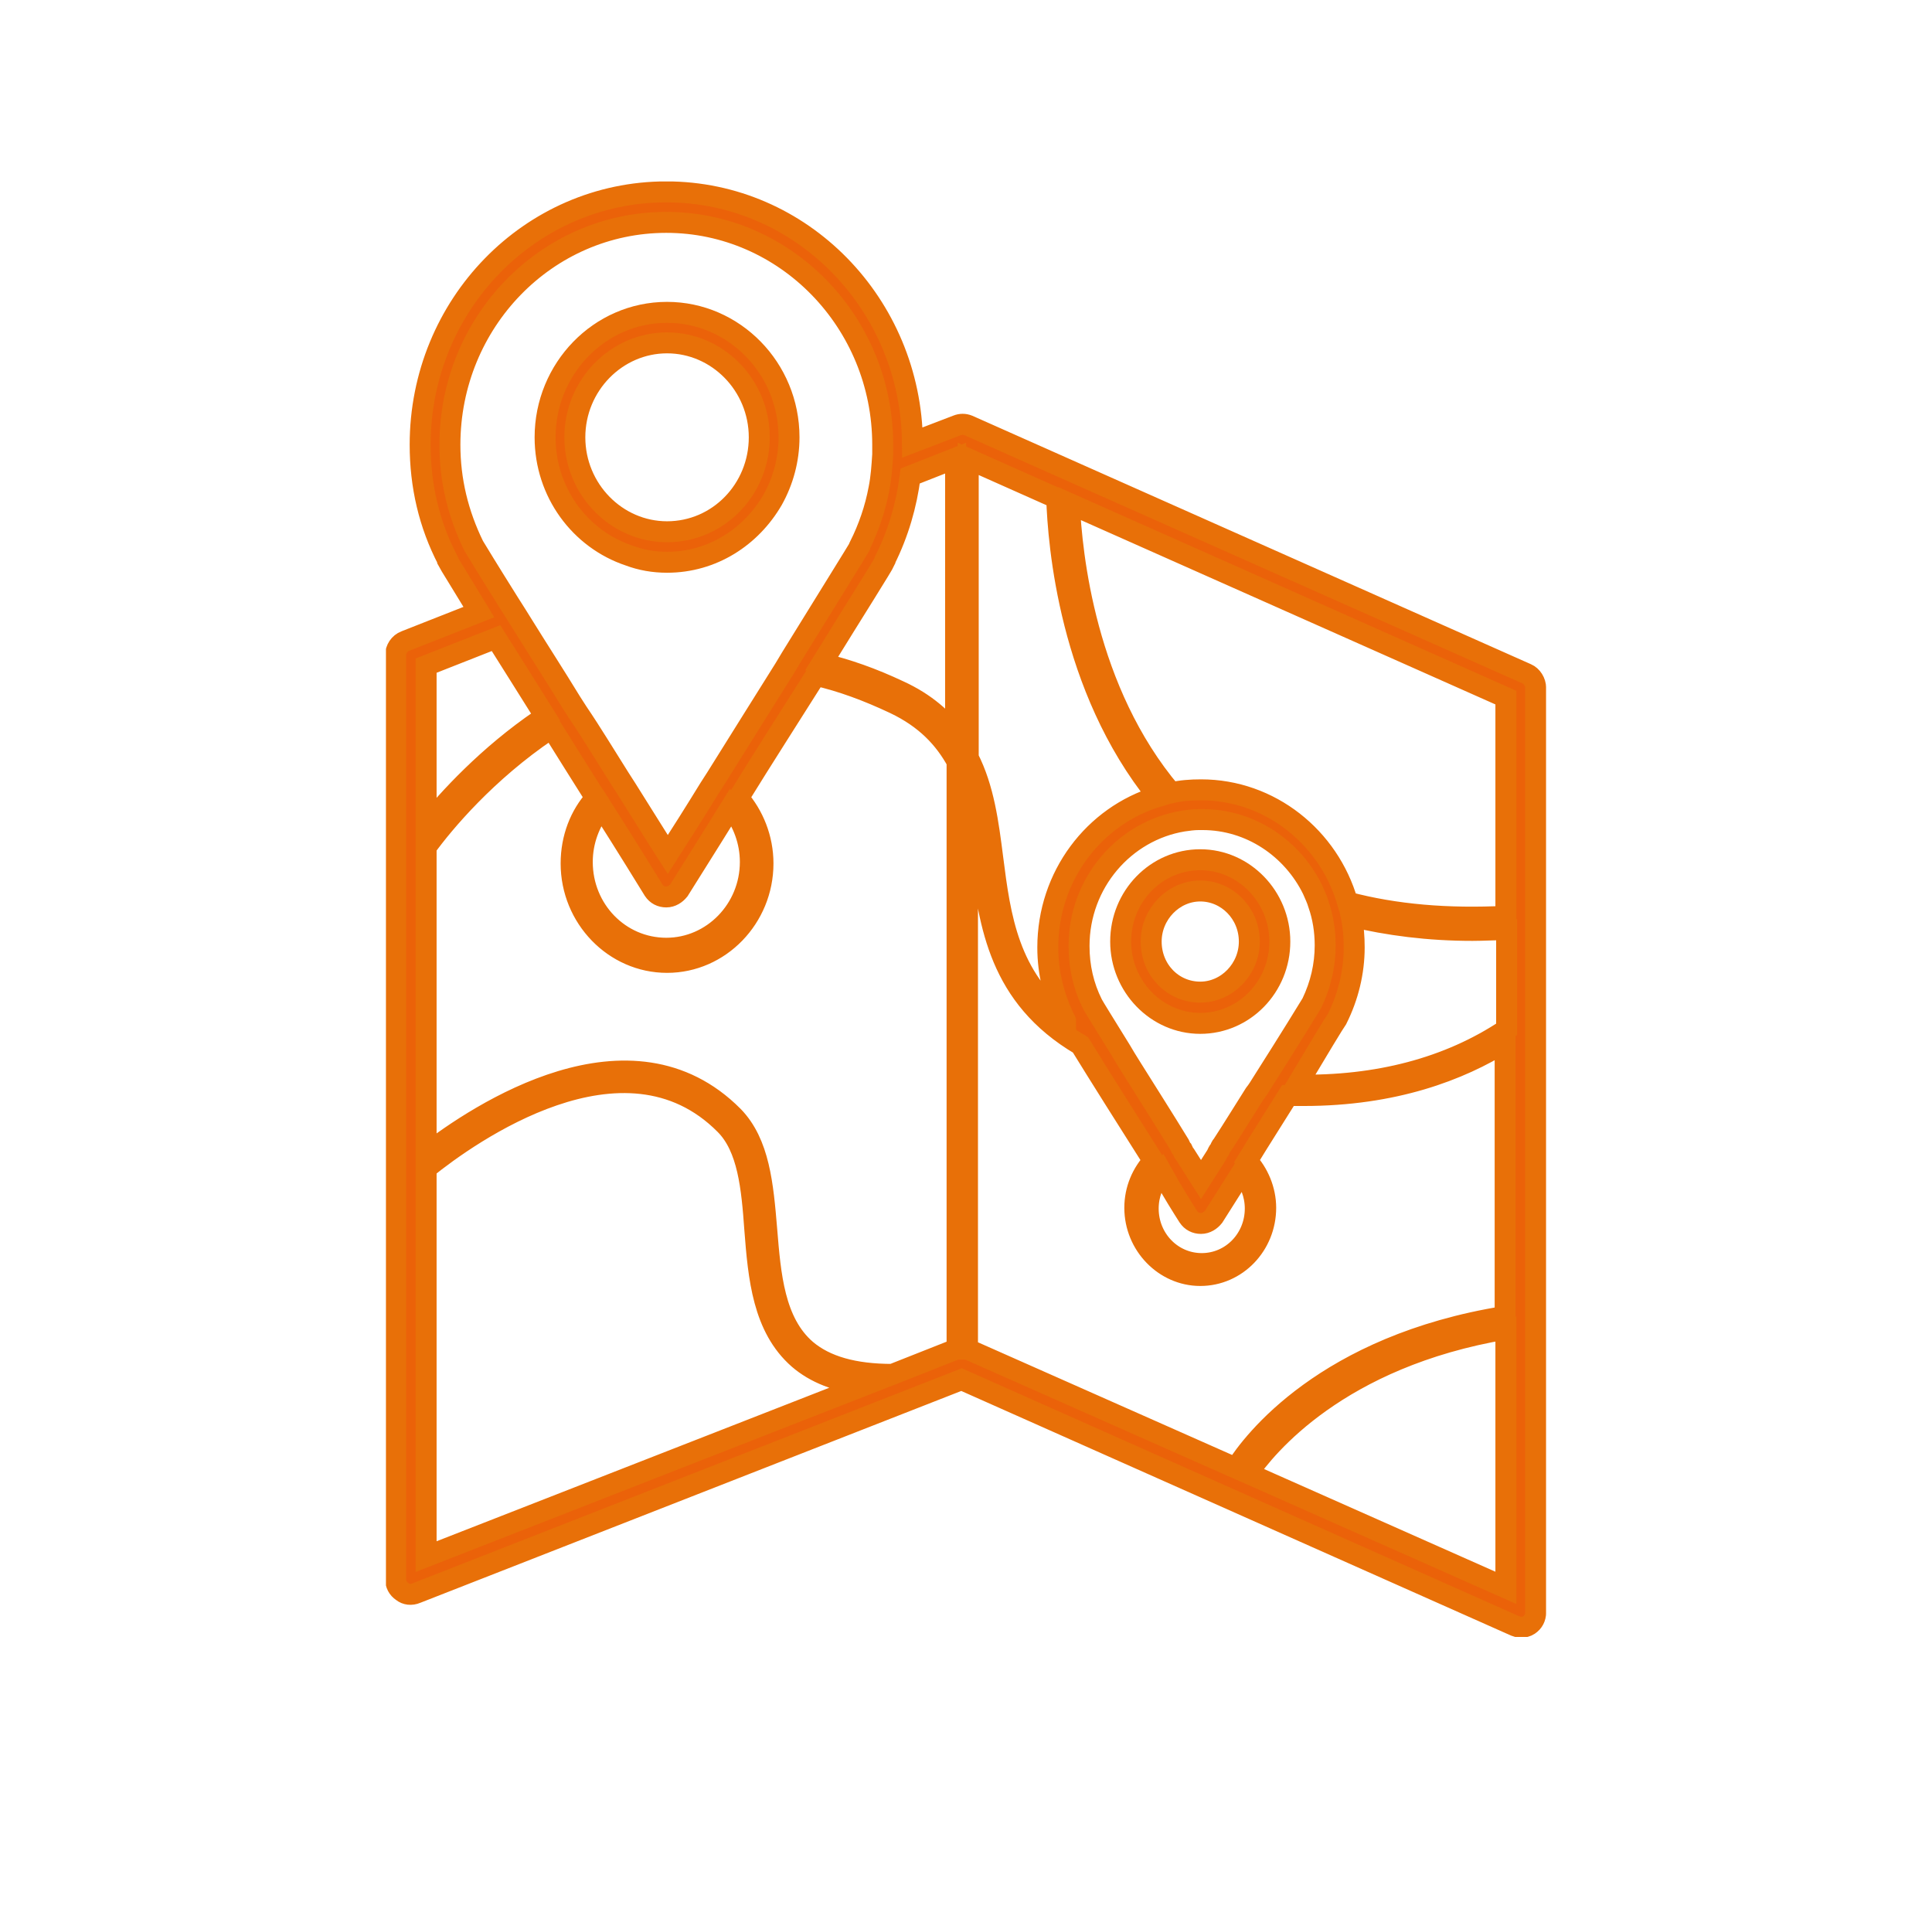 <svg xmlns="http://www.w3.org/2000/svg" xmlns:xlink="http://www.w3.org/1999/xlink" id="Calque_1" x="0px" y="0px" viewBox="0 0 259.8 256.7" style="enable-background:new 0 0 259.8 256.7;" xml:space="preserve"><style type="text/css">	.st0{clip-path:url(#SVGID_00000044882407233183204270000003525397626054500491_);fill:#EB6209;}			.st1{clip-path:url(#SVGID_00000044882407233183204270000003525397626054500491_);fill:none;stroke:#E87008;stroke-width:2.82;stroke-miterlimit:10;}</style><g>	<defs>		<rect id="SVGID_1_" x="51.9" y="24.4" width="156" height="195.7"></rect>	</defs>	<clipPath id="SVGID_00000109730962794123031740000010011246285460861101_">		<use xlink:href="#SVGID_1_" style="overflow:visible;"></use>	</clipPath>	<path style="clip-path:url(#SVGID_00000109730962794123031740000010011246285460861101_);fill:#EB6209;" d="M202.5,213.5  l-34.7-15.4c2.4-3.5,12.1-15.6,34.7-19.4V213.5z M130.2,106.2c0.9,2.9,1.3,6.1,1.7,9.3c1.2,8.8,2.4,18.5,13.4,25  c2.4,3.9,6.5,10.4,9.8,15.6c-1.5,1.6-2.5,3.8-2.5,6.3c0,5,4,9.1,8.8,9.1c4.9,0,8.8-4.1,8.8-9.1c0-2.4-1-4.7-2.5-6.3  c1.7-2.8,3.7-5.9,5.5-8.8c0.7,0,1.4,0,2.1,0c12.2,0,21-3.4,27.1-7.2V177c-24.2,3.9-34,16.9-36.2,20.4l-36.1-16V106.2z M57.3,209.3  v-52.2c5.7-4.6,26.6-19.6,40.2-5.9c3.1,3.1,3.6,8.5,4,14.1c0.5,6.5,1.1,13.2,5.9,17.4c2.2,1.9,5.2,3.1,9,3.5L57.3,209.3z   M57.3,89.5l9.4-3.7c2,3.2,4.3,6.8,6.6,10.5c-0.2,0.1-0.4,0.2-0.5,0.4c-7.2,4.9-12.5,10.7-15.5,14.4V89.5z M87.9,119.7  c0.4,0.6,1,0.9,1.7,0.9c0.7,0,1.3-0.4,1.7-0.9c0.8-1.3,3.6-5.7,7-11.2c1.6,2,2.6,4.6,2.6,7.4c0,6.4-5.1,11.6-11.3,11.6  c-6.3,0-11.3-5.2-11.3-11.6c0-2.8,1-5.4,2.6-7.4C84.4,114,87.1,118.4,87.9,119.7 M63.7,73.4c-2.1-4.3-3.2-8.8-3.2-13.6  c0-16.5,13-29.9,29.1-29.9c16,0,29.1,13.4,29.1,29.9c0,0.4,0,0.9,0,1.3c-0.1,1.6-0.2,3.1-0.5,4.6c-0.5,2.7-1.4,5.3-2.6,7.7l0,0.1  c-0.4,0.7-4.2,6.8-9.2,14.9c-0.3,0.5-0.6,1-0.9,1.5c-2.9,4.6-6,9.6-9.2,14.7c-0.3,0.5-0.6,0.9-0.9,1.4c-1.9,3.1-3.8,6.1-5.6,8.9  c-1.8-2.8-3.7-5.9-5.6-8.9c-0.3-0.5-0.6-0.9-0.9-1.4c-1.9-3-3.7-6-5.6-8.8c-0.3-0.5-0.6-0.9-0.9-1.4c-2.2-3.6-4.4-7-6.2-9.9  c-0.8-1.3-1.5-2.4-2.2-3.5C65.7,76.7,64,73.9,63.7,73.4L63.7,73.4z M128.6,181.4l-8.6,3.4c-5.2,0-9-1.1-11.6-3.3  c-4.3-3.7-4.8-10.1-5.3-16.2c-0.5-6-1-11.6-4.5-15.2c-13.8-13.9-34.2-0.4-41.3,5.1v-41.3c2.4-3.3,8.1-10.1,16.4-15.7  c0.2-0.1,0.3-0.2,0.5-0.3c2,3.2,4,6.4,5.9,9.4c-2.1,2.3-3.3,5.4-3.3,8.8c0,7.3,5.8,13.3,12.9,13.3c7.1,0,12.9-6,12.9-13.3  c0-3.4-1.3-6.5-3.3-8.8c3.2-5.2,7-11.1,10.4-16.5c3.5,0.8,7,2.1,10.6,3.8c4.2,2,6.7,4.7,8.4,7.8V181.4z M128.6,99.1  c-1.7-2.4-4.2-4.6-7.7-6.2c-3.6-1.7-7-2.9-10.4-3.7c4.5-7.3,8.2-13.1,8.5-13.8l0-0.1c1.8-3.6,2.9-7.4,3.4-11.3l6.1-2.4V99.1z   M202.5,93.8v29.4c-7.8,0.4-14.9-0.2-21.3-1.9c-2.5-8.7-10.4-15.1-19.7-15.1c-1.4,0-2.7,0.1-4,0.4c-11.6-13.7-13.4-32.2-13.7-38.9  L202.5,93.8z M179.8,137c1.5-3,2.3-6.3,2.3-9.6c0-1.4-0.1-2.8-0.4-4.2c5,1.2,10.4,1.9,16.3,1.9c1.5,0,3-0.1,4.6-0.1v13.4  c-7.8,5.2-17.4,7.7-28.2,7.5C177.2,141.2,179.5,137.4,179.8,137 M159.8,163.6c0.4,0.6,1,0.9,1.7,0.9c0.7,0,1.3-0.4,1.7-0.9  c0.7-1.1,2.1-3.3,3.8-6c1.1,1.3,1.8,3,1.8,4.9c0,4.1-3.2,7.4-7.2,7.4c-4,0-7.2-3.3-7.2-7.4c0-1.9,0.7-3.6,1.8-4.9  C157.7,160.3,159.1,162.5,159.8,163.6 M168.7,147.1c-1.4,2.2-2.8,4.5-4.3,6.8c-0.2,0.2-0.3,0.5-0.4,0.7c-0.2,0.2-0.3,0.5-0.4,0.7  c-0.7,1.1-1.4,2.2-2.1,3.3c-0.7-1.1-1.4-2.2-2.1-3.3c-0.2-0.2-0.3-0.5-0.4-0.7c-0.2-0.2-0.3-0.5-0.4-0.7c-2.2-3.6-4.5-7.2-6.5-10.4  c-0.5-0.8-1-1.6-1.4-2.3c-2.1-3.4-3.6-5.8-3.8-6.2c-1.2-2.4-1.8-5-1.8-7.8c0-8.5,6.1-15.5,14-16.8c0.7-0.1,1.4-0.2,2.1-0.2  c0.2,0,0.3,0,0.5,0c6.5,0,12.1,3.9,14.8,9.4c0.3,0.7,0.6,1.3,0.8,2c0.6,1.7,0.9,3.6,0.9,5.5c0,2.7-0.6,5.3-1.8,7.8  c-0.3,0.5-3,4.9-6.5,10.4C169.4,146.1,169.1,146.6,168.7,147.1 M130.2,61.7l11.9,5.3c0.2,6.1,1.7,25.4,13.6,40.1  c-8.6,2.6-14.8,10.7-14.8,20.3c0,3.4,0.8,6.6,2.3,9.7c0,0,0.1,0.1,0.1,0.2c-7.7-5.9-8.8-14-9.8-21.9c-0.6-4.7-1.2-9.4-3.3-13.5  V61.7z M205.3,90.6l-75.1-33.4c-0.5-0.2-1-0.2-1.5,0l-6,2.3c-0.2-18.6-14.9-33.7-33.1-33.7c-18.3,0-33.1,15.2-33.1,34  c0,5.5,1.2,10.7,3.7,15.5l0,0.1c0.2,0.4,1.9,3.1,4.2,6.9l-9.9,3.9c-0.8,0.3-1.3,1.1-1.3,1.9v124.2c0,0.7,0.3,1.3,0.9,1.7  c0.5,0.4,1.2,0.5,1.9,0.2l73.3-28.7l74.4,33.1c0.3,0.1,0.5,0.2,0.8,0.2c0.4,0,0.8-0.1,1.1-0.3c0.6-0.4,0.9-1,0.9-1.7V92.5  C206.5,91.7,206,90.9,205.3,90.6"></path>			<path style="clip-path:url(#SVGID_00000109730962794123031740000010011246285460861101_);fill:none;stroke:#E87008;stroke-width:2.82;stroke-miterlimit:10;" d="  M202.5,213.5l-34.7-15.4c2.4-3.5,12.1-15.6,34.7-19.4V213.5z M130.2,106.2c0.9,2.9,1.3,6.1,1.7,9.3c1.2,8.8,2.4,18.5,13.4,25  c2.4,3.9,6.5,10.4,9.8,15.6c-1.5,1.6-2.5,3.8-2.5,6.3c0,5,4,9.1,8.8,9.1c4.9,0,8.8-4.1,8.8-9.1c0-2.4-1-4.7-2.5-6.3  c1.7-2.8,3.7-5.9,5.5-8.8c0.7,0,1.4,0,2.1,0c12.2,0,21-3.4,27.1-7.2V177c-24.2,3.9-34,16.9-36.2,20.4l-36.1-16V106.2z M57.3,209.3  v-52.2c5.7-4.6,26.6-19.6,40.2-5.9c3.1,3.1,3.6,8.5,4,14.1c0.5,6.5,1.1,13.2,5.9,17.4c2.2,1.9,5.2,3.1,9,3.5L57.3,209.3z   M57.3,89.5l9.4-3.7c2,3.2,4.3,6.8,6.6,10.5c-0.2,0.1-0.4,0.2-0.5,0.4c-7.2,4.9-12.5,10.7-15.5,14.4V89.5z M87.9,119.7  c0.4,0.6,1,0.9,1.7,0.9c0.7,0,1.3-0.4,1.7-0.9c0.8-1.3,3.6-5.7,7-11.2c1.6,2,2.6,4.6,2.6,7.4c0,6.4-5.1,11.6-11.3,11.6  c-6.3,0-11.3-5.2-11.3-11.6c0-2.8,1-5.4,2.6-7.4C84.4,114,87.1,118.4,87.9,119.7z M63.7,73.4c-2.1-4.3-3.2-8.8-3.2-13.6  c0-16.5,13-29.9,29.1-29.9c16,0,29.1,13.4,29.1,29.9c0,0.4,0,0.9,0,1.3c-0.1,1.6-0.2,3.1-0.5,4.6c-0.5,2.7-1.4,5.3-2.6,7.7l0,0.1  c-0.4,0.7-4.2,6.8-9.2,14.9c-0.3,0.5-0.6,1-0.9,1.5c-2.9,4.6-6,9.6-9.2,14.7c-0.3,0.5-0.6,0.9-0.9,1.4c-1.9,3.1-3.8,6.1-5.6,8.9  c-1.8-2.8-3.7-5.9-5.6-8.9c-0.3-0.5-0.6-0.9-0.9-1.4c-1.9-3-3.7-6-5.6-8.8c-0.3-0.5-0.6-0.9-0.9-1.4c-2.2-3.6-4.4-7-6.2-9.9  c-0.8-1.3-1.5-2.4-2.2-3.5C65.7,76.7,64,73.9,63.7,73.4L63.7,73.4z M128.6,181.4l-8.6,3.4c-5.2,0-9-1.1-11.6-3.3  c-4.3-3.7-4.8-10.1-5.3-16.2c-0.5-6-1-11.6-4.5-15.2c-13.8-13.9-34.2-0.4-41.3,5.1v-41.3c2.4-3.3,8.1-10.1,16.4-15.7  c0.2-0.1,0.3-0.2,0.5-0.3c2,3.2,4,6.4,5.9,9.4c-2.1,2.3-3.3,5.4-3.3,8.8c0,7.3,5.8,13.3,12.9,13.3c7.1,0,12.9-6,12.9-13.3  c0-3.4-1.3-6.5-3.3-8.8c3.2-5.2,7-11.1,10.4-16.5c3.5,0.8,7,2.1,10.6,3.8c4.2,2,6.7,4.7,8.4,7.8V181.4z M128.6,99.1  c-1.7-2.4-4.2-4.6-7.7-6.2c-3.6-1.7-7-2.9-10.4-3.7c4.5-7.3,8.2-13.1,8.5-13.8l0-0.1c1.8-3.6,2.9-7.4,3.4-11.3l6.1-2.4V99.1z   M202.5,93.8v29.4c-7.8,0.4-14.9-0.2-21.3-1.9c-2.5-8.7-10.4-15.1-19.7-15.1c-1.4,0-2.7,0.1-4,0.4c-11.6-13.7-13.4-32.2-13.7-38.9  L202.5,93.8z M179.8,137c1.5-3,2.3-6.3,2.3-9.6c0-1.4-0.1-2.8-0.4-4.2c5,1.2,10.4,1.9,16.3,1.9c1.5,0,3-0.1,4.6-0.1v13.4  c-7.8,5.2-17.4,7.7-28.2,7.5C177.2,141.2,179.5,137.4,179.8,137z M159.8,163.6c0.4,0.6,1,0.9,1.7,0.9c0.7,0,1.3-0.4,1.7-0.9  c0.7-1.1,2.1-3.3,3.8-6c1.1,1.3,1.8,3,1.8,4.9c0,4.1-3.2,7.4-7.2,7.4c-4,0-7.2-3.3-7.2-7.4c0-1.9,0.7-3.6,1.8-4.9  C157.7,160.3,159.1,162.5,159.8,163.6z M168.7,147.1c-1.4,2.2-2.8,4.5-4.3,6.8c-0.2,0.2-0.3,0.5-0.4,0.7c-0.2,0.2-0.3,0.5-0.4,0.7  c-0.7,1.1-1.4,2.2-2.1,3.3c-0.7-1.1-1.4-2.2-2.1-3.3c-0.2-0.2-0.3-0.5-0.4-0.7c-0.2-0.2-0.3-0.5-0.4-0.7c-2.2-3.6-4.5-7.2-6.5-10.4  c-0.5-0.8-1-1.6-1.4-2.3c-2.1-3.4-3.6-5.8-3.8-6.2c-1.2-2.4-1.8-5-1.8-7.8c0-8.5,6.1-15.5,14-16.8c0.7-0.1,1.4-0.2,2.1-0.2  c0.2,0,0.3,0,0.5,0c6.5,0,12.1,3.9,14.8,9.4c0.3,0.7,0.6,1.3,0.8,2c0.6,1.7,0.9,3.6,0.9,5.5c0,2.7-0.6,5.3-1.8,7.8  c-0.3,0.5-3,4.9-6.5,10.4C169.4,146.1,169.1,146.6,168.7,147.1z M130.2,61.7l11.9,5.3c0.2,6.1,1.7,25.4,13.6,40.1  c-8.6,2.6-14.8,10.7-14.8,20.3c0,3.4,0.8,6.6,2.3,9.7c0,0,0.1,0.1,0.1,0.2c-7.7-5.9-8.8-14-9.8-21.9c-0.6-4.7-1.2-9.4-3.3-13.5  V61.7z M205.3,90.6l-75.1-33.4c-0.5-0.2-1-0.2-1.5,0l-6,2.3c-0.2-18.6-14.9-33.7-33.1-33.7c-18.3,0-33.1,15.2-33.1,34  c0,5.5,1.2,10.7,3.7,15.5l0,0.1c0.2,0.4,1.9,3.1,4.2,6.9l-9.9,3.9c-0.8,0.3-1.3,1.1-1.3,1.9v124.2c0,0.7,0.3,1.3,0.9,1.7  c0.5,0.4,1.2,0.5,1.9,0.2l73.3-28.7l74.4,33.1c0.3,0.1,0.5,0.2,0.8,0.2c0.4,0,0.8-0.1,1.1-0.3c0.6-0.4,0.9-1,0.9-1.7V92.5  C206.5,91.7,206,90.9,205.3,90.6z"></path>	<path style="clip-path:url(#SVGID_00000109730962794123031740000010011246285460861101_);fill:#EB6209;" d="M154.8,126.6  c0-3.7,3-6.8,6.6-6.8c3.6,0,6.6,3,6.6,6.8c0,3.7-3,6.8-6.6,6.8C157.7,133.4,154.8,130.4,154.8,126.6 M161.4,115.6  c-5.9,0-10.7,4.9-10.7,11c0,6,4.8,11,10.7,11c5.9,0,10.7-4.9,10.7-11C172.1,120.6,167.3,115.6,161.4,115.6"></path>			<path style="clip-path:url(#SVGID_00000109730962794123031740000010011246285460861101_);fill:none;stroke:#E87008;stroke-width:2.82;stroke-miterlimit:10;" d="  M154.8,126.6c0-3.7,3-6.8,6.6-6.8c3.6,0,6.6,3,6.6,6.8c0,3.7-3,6.8-6.6,6.8C157.7,133.4,154.8,130.4,154.8,126.6z M161.4,115.6  c-5.9,0-10.7,4.9-10.7,11c0,6,4.8,11,10.7,11c5.9,0,10.7-4.9,10.7-11C172.1,120.6,167.3,115.6,161.4,115.6z"></path>	<path style="clip-path:url(#SVGID_00000109730962794123031740000010011246285460861101_);fill:#EB6209;" d="M89.7,46.1  c6.8,0,12.4,5.7,12.4,12.7s-5.5,12.7-12.4,12.7c-6.8,0-12.4-5.7-12.4-12.7S82.9,46.1,89.7,46.1 M84.6,74.7c1.6,0.6,3.3,0.9,5.1,0.9  c6.1,0,11.3-3.4,14.2-8.4c1.4-2.5,2.2-5.4,2.2-8.4c0-9.3-7.4-16.8-16.4-16.8c-9.1,0-16.4,7.6-16.4,16.8  C73.3,66.2,78,72.5,84.6,74.7"></path>			<path style="clip-path:url(#SVGID_00000109730962794123031740000010011246285460861101_);fill:none;stroke:#E87008;stroke-width:2.82;stroke-miterlimit:10;" d="  M89.7,46.1c6.8,0,12.4,5.7,12.4,12.7s-5.5,12.7-12.4,12.7c-6.8,0-12.4-5.7-12.4-12.7S82.9,46.1,89.7,46.1z M84.6,74.7  c1.6,0.6,3.3,0.9,5.1,0.9c6.1,0,11.3-3.4,14.2-8.4c1.4-2.5,2.2-5.4,2.2-8.4c0-9.3-7.4-16.8-16.4-16.8c-9.1,0-16.4,7.6-16.4,16.8  C73.3,66.2,78,72.5,84.6,74.7z"></path></g></svg>